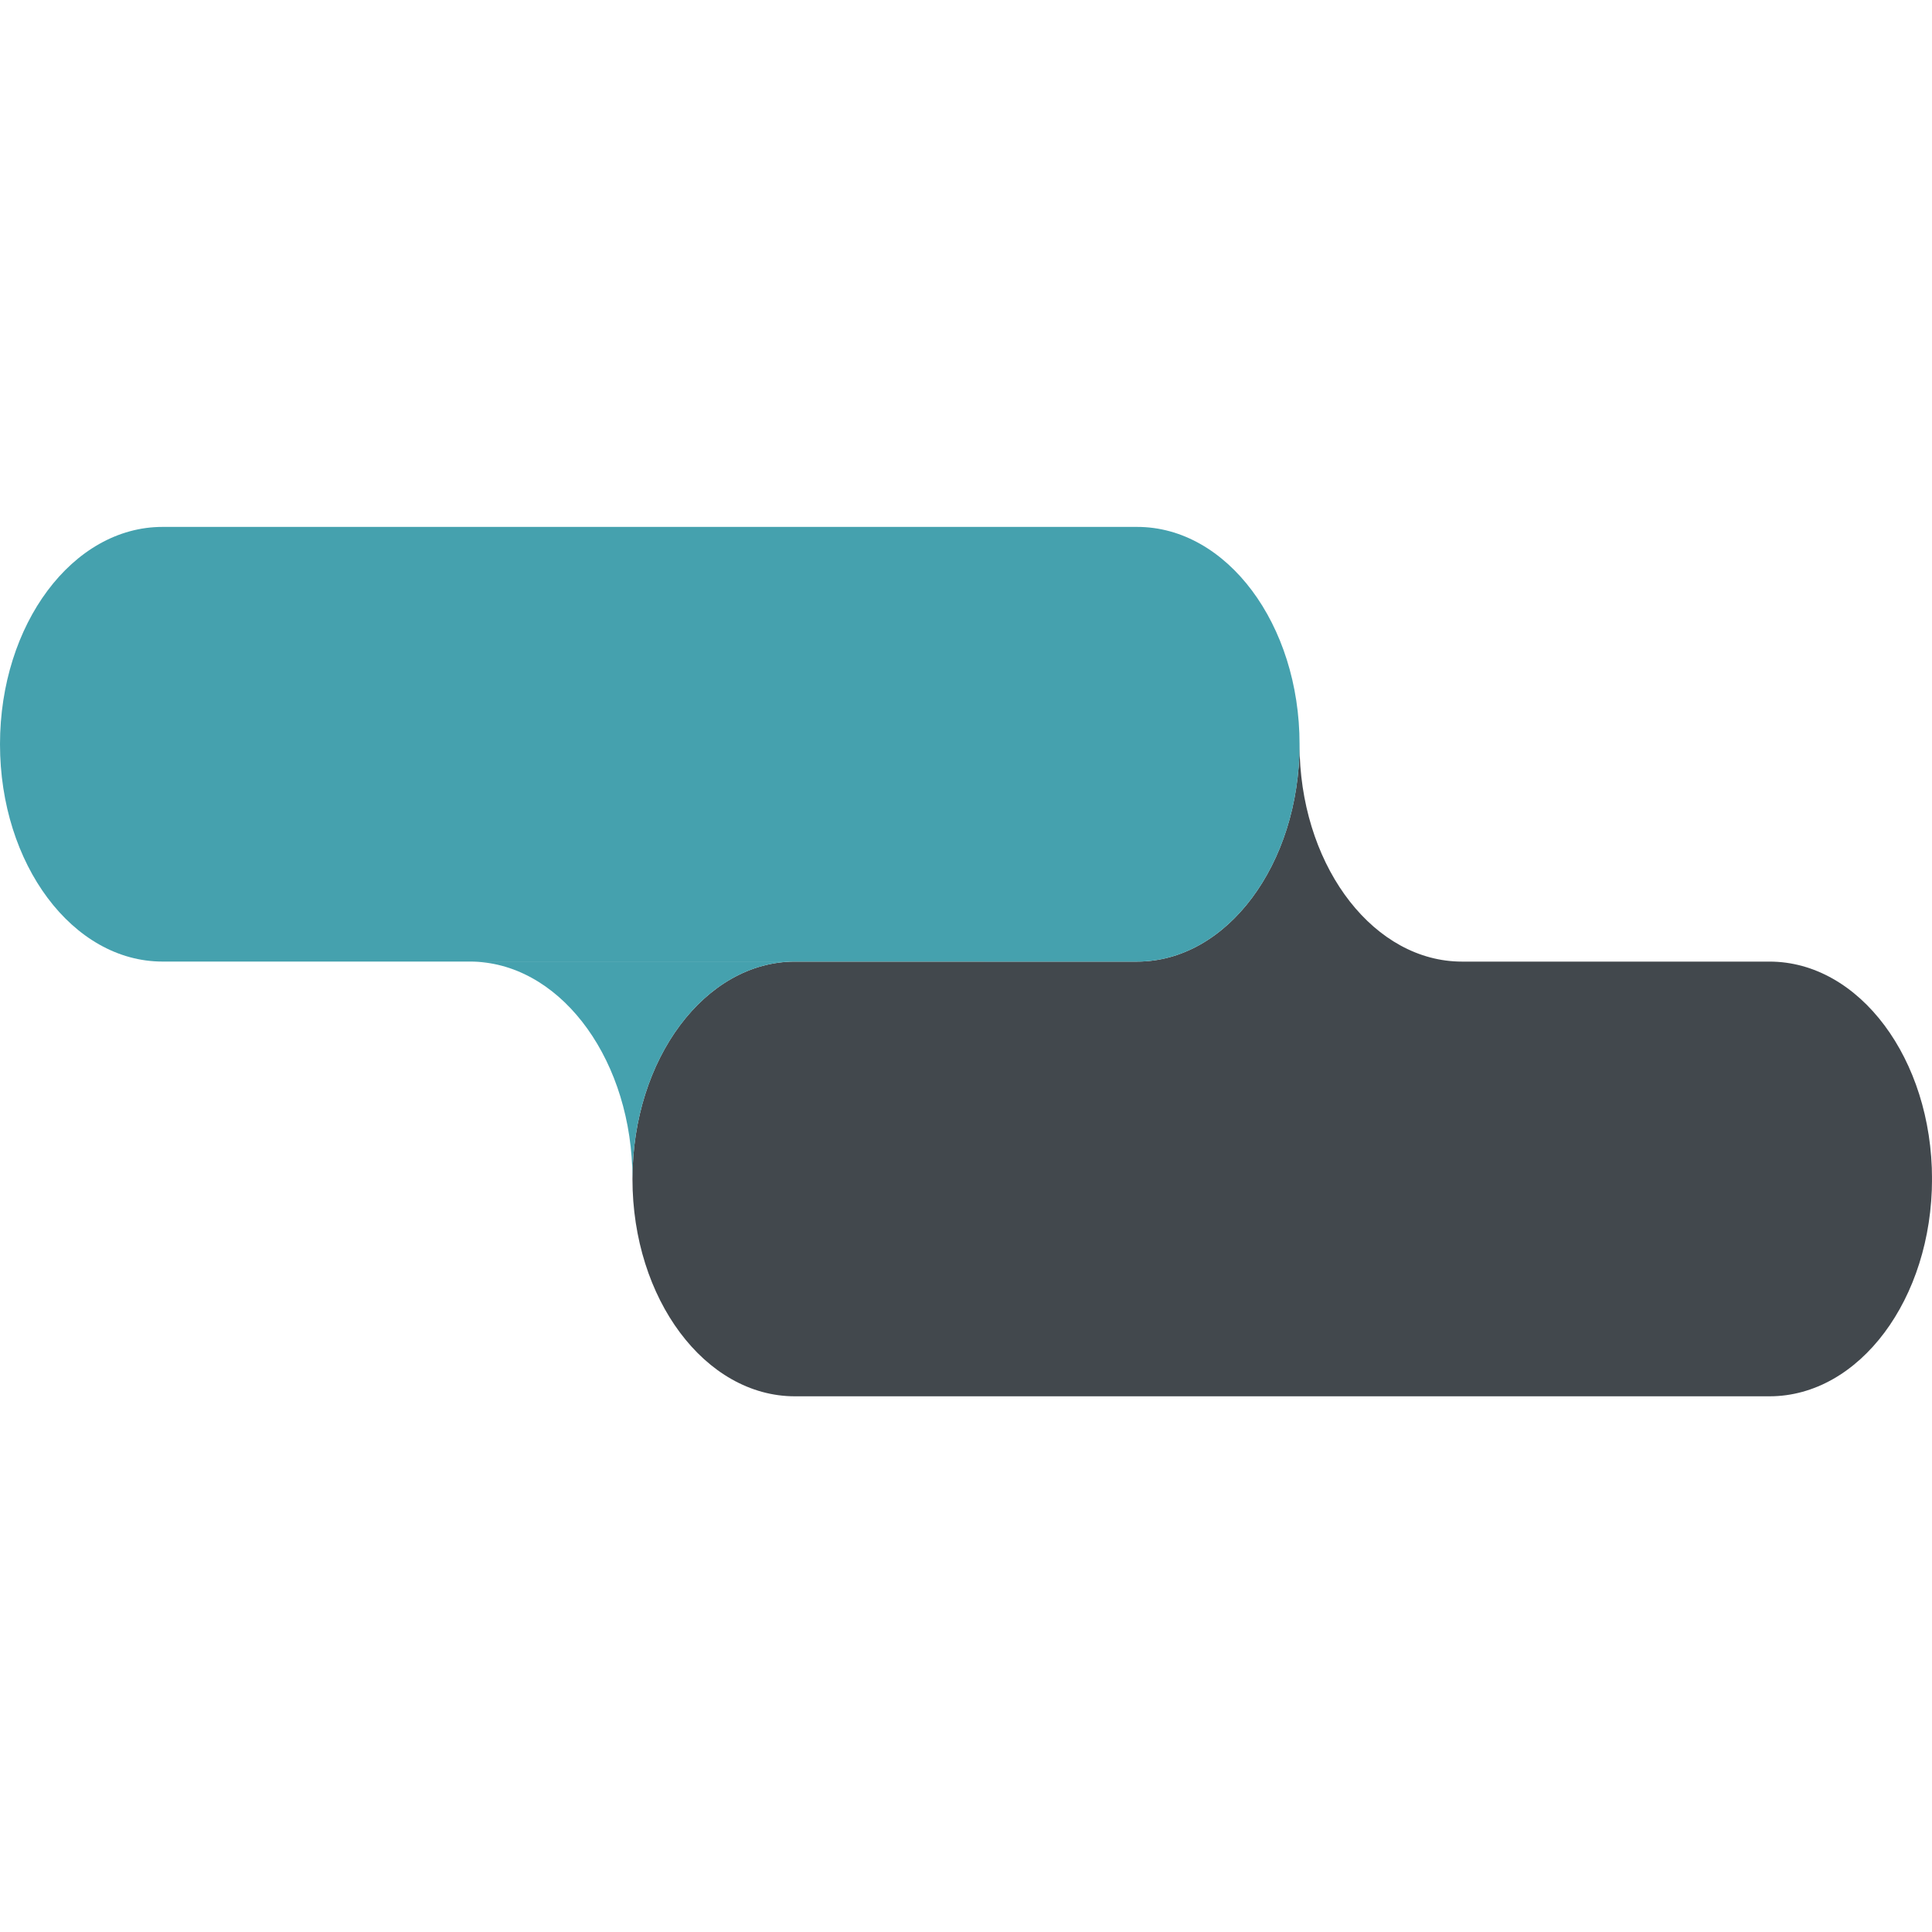 <svg xmlns="http://www.w3.org/2000/svg" version="1.1" xmlns:xlink="http://www.w3.org/1999/xlink" width="1000" height="1000"><style>
    #light-icon {
      display: inline;
    }
    #dark-icon {
      display: none;
    }

    @media (prefers-color-scheme: dark) {
      #light-icon {
        display: none;
      }
      #dark-icon {
        display: inline;
      }
    }
  </style><g id="light-icon"><svg xmlns="http://www.w3.org/2000/svg" version="1.1" xmlns:xlink="http://www.w3.org/1999/xlink" width="1000" height="1000"><g><g transform="matrix(22.727,0,0,22.727,0,272.727)"><svg xmlns="http://www.w3.org/2000/svg" version="1.1" xmlns:xlink="http://www.w3.org/1999/xlink" width="44" height="20"><svg width="44" height="20" viewBox="0 0 44 20" fill="none" xmlns="http://www.w3.org/2000/svg">
<path d="M40.3 9.9C42.343 9.9 44.001 12.116 44.001 14.85C44.001 17.584 42.344 19.8 40.3 19.8H18.103C16.06 19.8 14.404 17.583 14.404 14.85C14.404 12.116 16.06 9.9 18.103 9.9H25.897C27.939 9.9 29.594 7.687 29.596 4.956L29.601 5.205C29.7 7.82 31.317 9.9 33.297 9.9H40.3Z" fill="#42484D"></path>
<path d="M3.7 9.899C1.657 9.899 0 7.684 6.46429e-07 4.95C8.25052e-07 2.216 1.657 8.82846e-05 3.7 8.85236e-05L25.898 9.112e-05C27.941 0 29.597 2.217 29.597 4.95C29.597 7.684 27.94 9.899 25.898 9.9L3.7 9.899ZM14.399 14.595C14.3 11.98 12.683 9.9 10.704 9.9L18.104 9.9C16.062 9.9 14.407 12.113 14.404 14.844L14.399 14.595Z" fill="#45A1AE"></path>
</svg></svg></g></g></svg></g><g id="dark-icon"><svg xmlns="http://www.w3.org/2000/svg" version="1.1" xmlns:xlink="http://www.w3.org/1999/xlink" width="1000" height="1000"><g clip-path="url(#SvgjsClipPath1003)"><rect width="1000" height="1000" fill="#ffffff"></rect><g transform="matrix(15.909,0,0,15.909,150,340.909)"><svg xmlns="http://www.w3.org/2000/svg" version="1.1" xmlns:xlink="http://www.w3.org/1999/xlink" width="44" height="20"><svg width="44" height="20" viewBox="0 0 44 20" fill="none" xmlns="http://www.w3.org/2000/svg">
<path d="M40.3 9.9C42.343 9.9 44.001 12.116 44.001 14.85C44.001 17.584 42.344 19.8 40.3 19.8H18.103C16.06 19.8 14.404 17.583 14.404 14.85C14.404 12.116 16.06 9.9 18.103 9.9H25.897C27.939 9.9 29.594 7.687 29.596 4.956L29.601 5.205C29.7 7.82 31.317 9.9 33.297 9.9H40.3Z" fill="#42484D"></path>
<path d="M3.7 9.899C1.657 9.899 0 7.684 6.46429e-07 4.95C8.25052e-07 2.216 1.657 8.82846e-05 3.7 8.85236e-05L25.898 9.112e-05C27.941 0 29.597 2.217 29.597 4.95C29.597 7.684 27.94 9.899 25.898 9.9L3.7 9.899ZM14.399 14.595C14.3 11.98 12.683 9.9 10.704 9.9L18.104 9.9C16.062 9.9 14.407 12.113 14.404 14.844L14.399 14.595Z" fill="#45A1AE"></path>
</svg></svg></g></g><defs><clipPath id="SvgjsClipPath1003"><rect width="1000" height="1000" x="0" y="0" rx="350" ry="350"></rect></clipPath></defs></svg></g></svg>